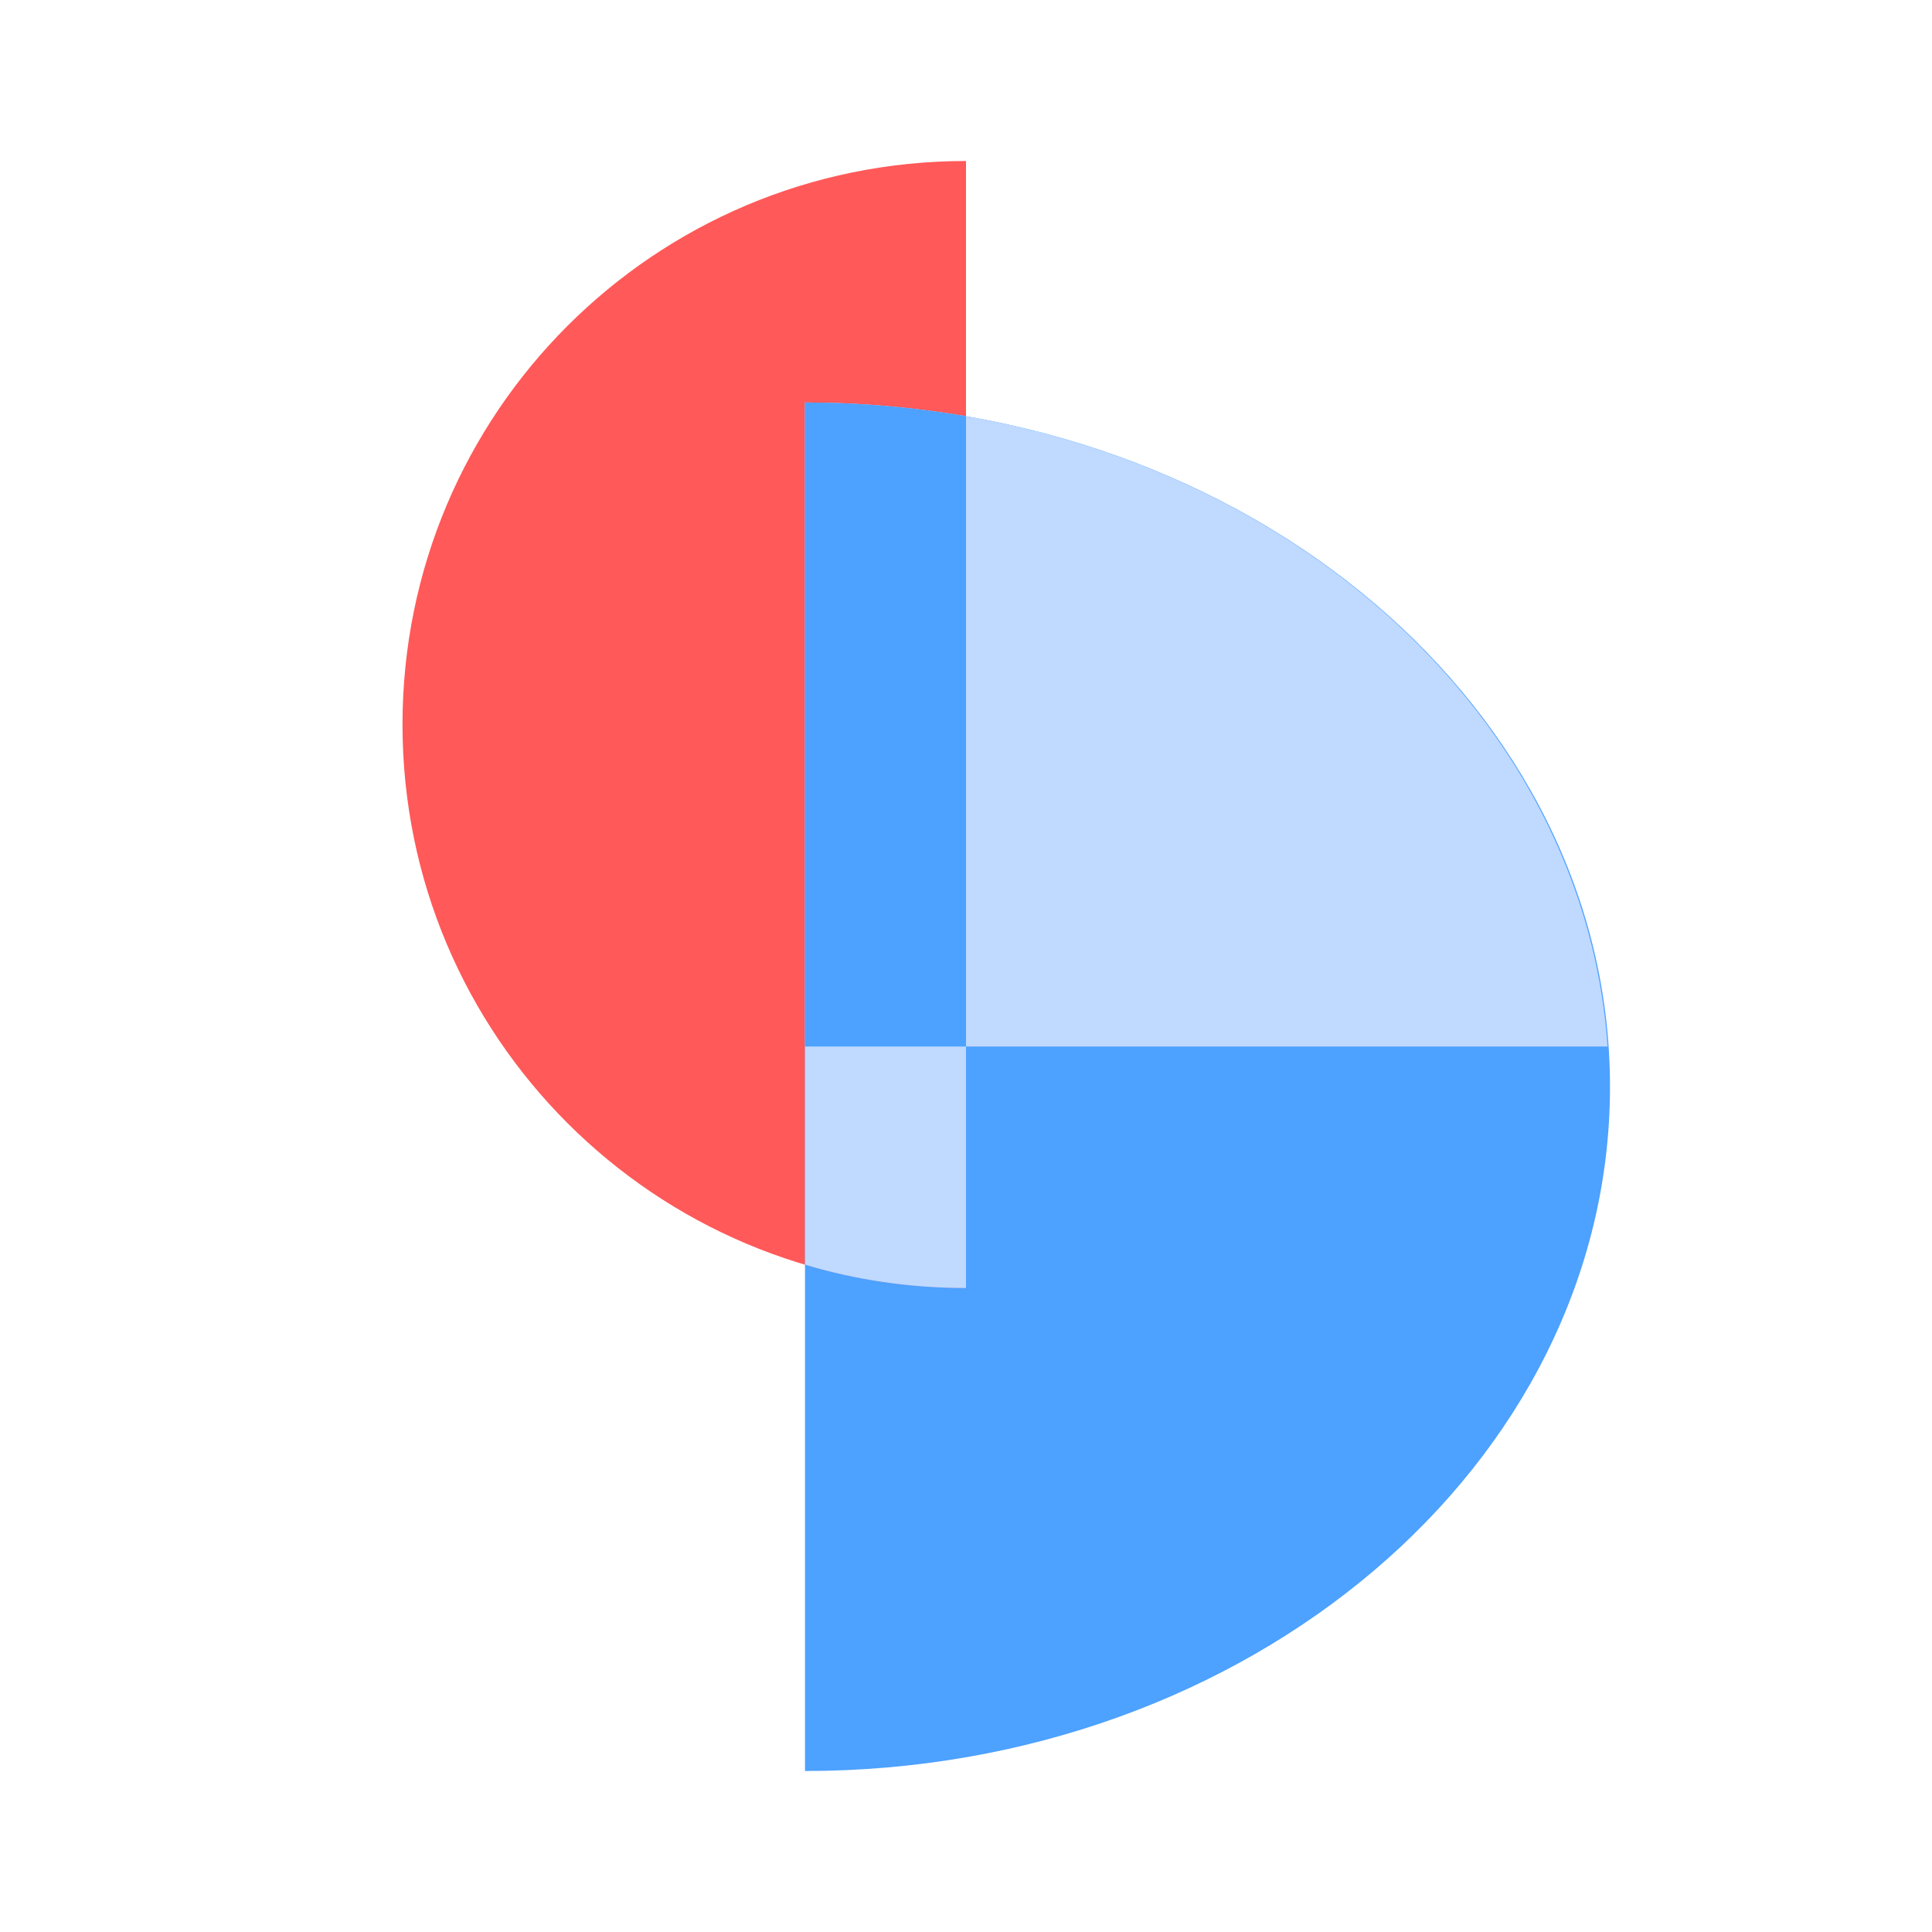 <svg width="24" height="24" viewBox="0 0 24 24" fill="none" xmlns="http://www.w3.org/2000/svg">
<path d="M10 5C15.52 5 20 8.81 20 13.5C20 18.19 15.52 22 10 22V5Z" fill="#4DA1FF"/>
<path d="M10 5V13H19.97C19.66 8.54 15.32 5 10 5Z" fill="#BFD9FF"/>
<path d="M12 16C8.13 16 5 12.87 5 9C5 5.13 8.13 2 12 2V16Z" fill="#FF5959"/>
<path d="M12 16V5.17C11.35 5.06 10.68 5 10 5V15.71C10.63 15.9 11.3 16 12 16Z" fill="#4DA1FF"/>
<path d="M12 16V5.17C11.35 5.06 10.68 5 10 5V15.71C10.63 15.9 11.3 16 12 16Z" fill="#BFD9FF"/>
<path d="M12 5.17C11.35 5.06 10.68 5 10 5V13H12V5.17Z" fill="#4DA1FF"/>
</svg>
